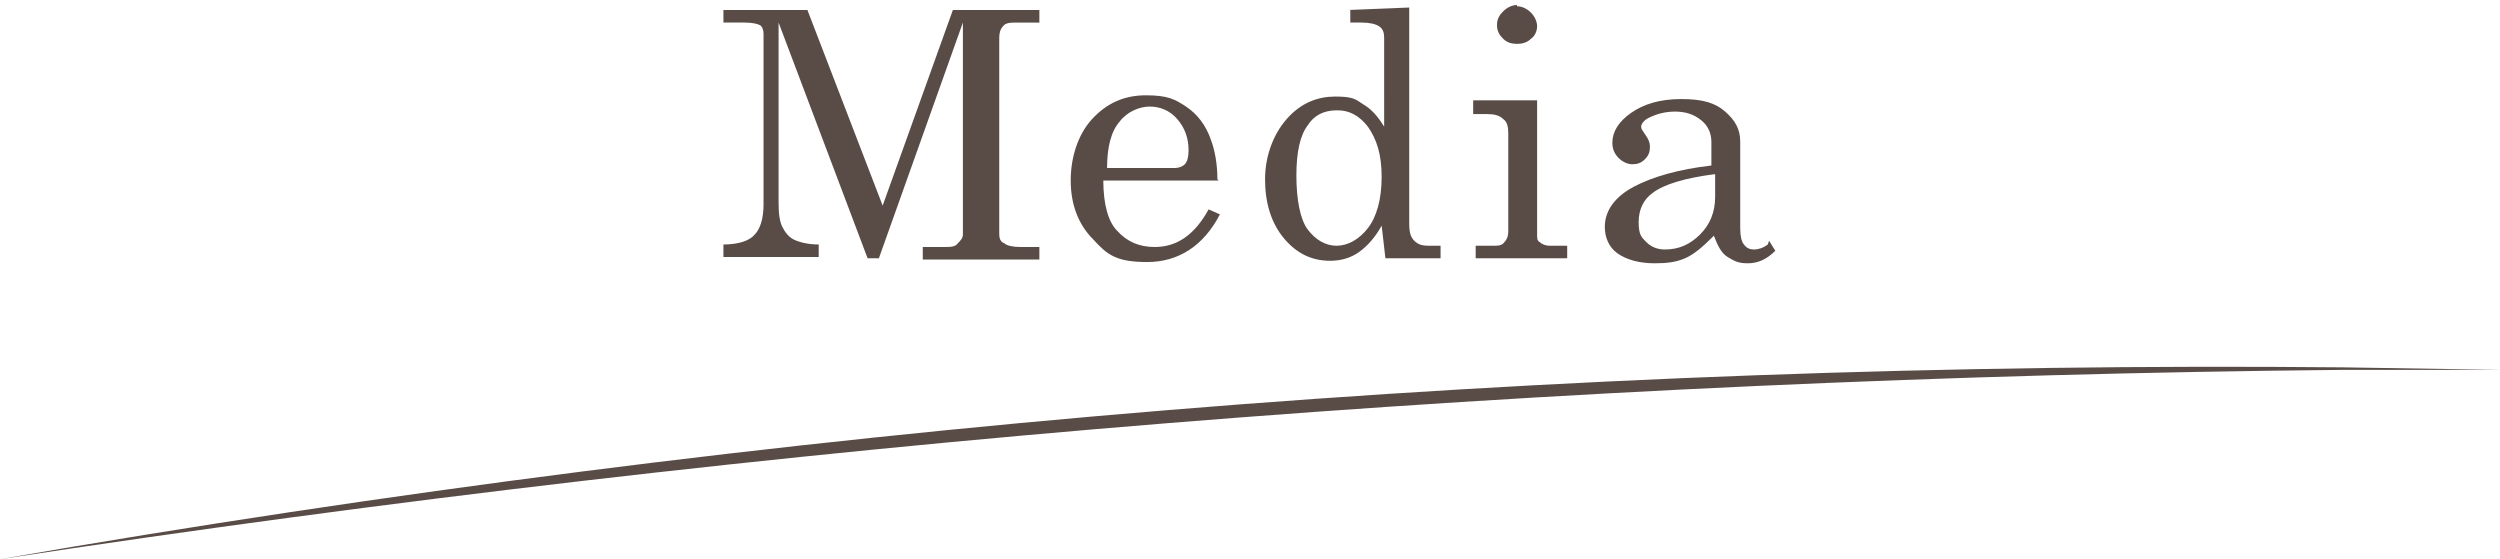<?xml version="1.0" encoding="UTF-8"?>
<svg id="_レイヤー_1" data-name="レイヤー 1" xmlns="http://www.w3.org/2000/svg" width="199.4" height="44.6" version="1.1" viewBox="0 0 199.4 44.6">
  <defs>
    <style>
      .cls-1 {
        fill: #594c47;
      }

      .cls-1, .cls-2 {
        stroke-width: 0px;
      }

      .cls-2 {
        fill: #594c46;
      }
    </style>
  </defs>
  <path class="cls-1" d="M0,44.6c61.6-10.7,124.4-15.9,186.9-15.3l12.5.2h-12.5c-62.5.6-125.2,5.7-186.9,15.1h0Z"/>
  <g>
    <path class="cls-2" d="M57.7.8h6.7l6,15.6,5.6-15.6h6.9v1h-1.7c-.6,0-1,0-1.2.3-.2.2-.3.5-.3.9v15.7c0,.3.1.6.4.7.2.2.7.3,1.3.3h1.5v1h-9.3v-1h1.7c.5,0,.9,0,1.1-.3.2-.2.4-.4.4-.7V1.8l-6.7,18.8h-.9L62.1,1.8v14.4c0,.9.1,1.5.3,1.9.2.4.5.8.9,1s1.1.4,2,.4v1h-7.6v-1c1.2,0,2.1-.3,2.5-.8.4-.4.7-1.2.7-2.4V2.7c0-.3-.1-.6-.3-.7s-.6-.2-1.2-.2h-1.7V.8Z"/>
    <path class="cls-2" d="M97.2,14.4h-9.2c0,1.9.4,3.3,1.1,4,.8.9,1.8,1.3,3,1.3,1.8,0,3.2-1,4.3-3l.9.4c-1.3,2.5-3.3,3.8-5.8,3.8s-3.2-.6-4.3-1.8c-1.2-1.2-1.8-2.8-1.8-4.7s.6-3.7,1.7-4.9c1.2-1.3,2.6-1.9,4.3-1.9s2.3.3,3.2.9c.9.6,1.6,1.5,2,2.7.3.8.5,1.9.5,3.1ZM88.1,13.4h5.6c.3,0,.6-.1.8-.3.2-.2.3-.6.3-1.1,0-1-.3-1.8-.9-2.5-.6-.7-1.4-1-2.2-1s-1.8.4-2.4,1.2c-.7.8-1,2.1-1,3.7Z"/>
    <path class="cls-2" d="M107.4.8l5-.2v17.2c0,.7.1,1.1.4,1.4s.6.4,1.2.4h.9v1h-4.4l-.3-2.6c-.5.9-1.1,1.6-1.8,2.1-.7.5-1.5.7-2.3.7-1.5,0-2.7-.6-3.7-1.8-1-1.2-1.5-2.8-1.5-4.7s.7-3.8,2-5.1c1-1,2.2-1.5,3.6-1.5s1.6.2,2.2.6c.7.4,1.2,1,1.7,1.8V3c0-.4-.1-.7-.4-.9-.3-.2-.8-.3-1.4-.3h-.9V.8ZM106.6,8.8c-1,0-1.8.4-2.3,1.2-.6.8-.9,2.1-.9,4s.3,3.5.9,4.3,1.4,1.3,2.3,1.3,1.8-.5,2.5-1.4c.7-.9,1.1-2.3,1.1-4.1s-.4-3-1.1-4c-.7-.9-1.5-1.3-2.4-1.3Z"/>
    <path class="cls-2" d="M117.5,8h5.1c0-.1,0,10.7,0,10.7,0,.3,0,.5.2.6.2.2.5.3.8.3h1.4v1h-7.3v-1h1.4c.4,0,.7,0,.9-.3.2-.2.3-.5.3-.8v-7.9c0-.5-.1-.9-.4-1.1-.3-.3-.7-.4-1.3-.4h-1.1v-1ZM121,.5c.4,0,.8.2,1.1.5.3.3.5.7.5,1.1s-.2.8-.5,1c-.3.3-.7.4-1.1.4s-.8-.1-1.1-.4c-.3-.3-.5-.6-.5-1.1s.2-.8.5-1.1c.3-.3.7-.5,1.1-.5Z"/>
    <path class="cls-2" d="M141.1,19.2l.5.8c-.7.7-1.4,1-2.2,1s-1.1-.2-1.6-.5-.8-.9-1.1-1.7c-.9.9-1.6,1.5-2.3,1.8-.7.3-1.4.4-2.4.4-1.3,0-2.3-.3-3-.8s-1-1.3-1-2.1c0-1.3.8-2.4,2.3-3.2s3.6-1.4,6.2-1.7v-1.9c0-.7-.3-1.3-.8-1.7-.6-.5-1.3-.7-2.1-.7s-1.5.2-2.1.5c-.4.2-.6.5-.6.7s.1.3.3.6c.3.4.4.7.4,1,0,.4-.1.7-.4,1-.3.3-.6.4-1,.4s-.8-.2-1.1-.5-.5-.7-.5-1.2c0-.9.5-1.7,1.5-2.4s2.3-1.1,4-1.1,2.7.3,3.5,1c.8.7,1.2,1.4,1.2,2.4v6.9c0,.6.1,1.1.3,1.3.2.3.5.4.8.4s.7-.1,1.1-.4ZM136.7,13.9c-2.3.3-4,.8-4.9,1.5-.7.5-1.1,1.3-1.1,2.3s.2,1.2.6,1.6c.4.4.9.6,1.5.6,1.1,0,2-.4,2.8-1.2.8-.8,1.2-1.8,1.2-3v-1.8Z"/>
  </g>
</svg>